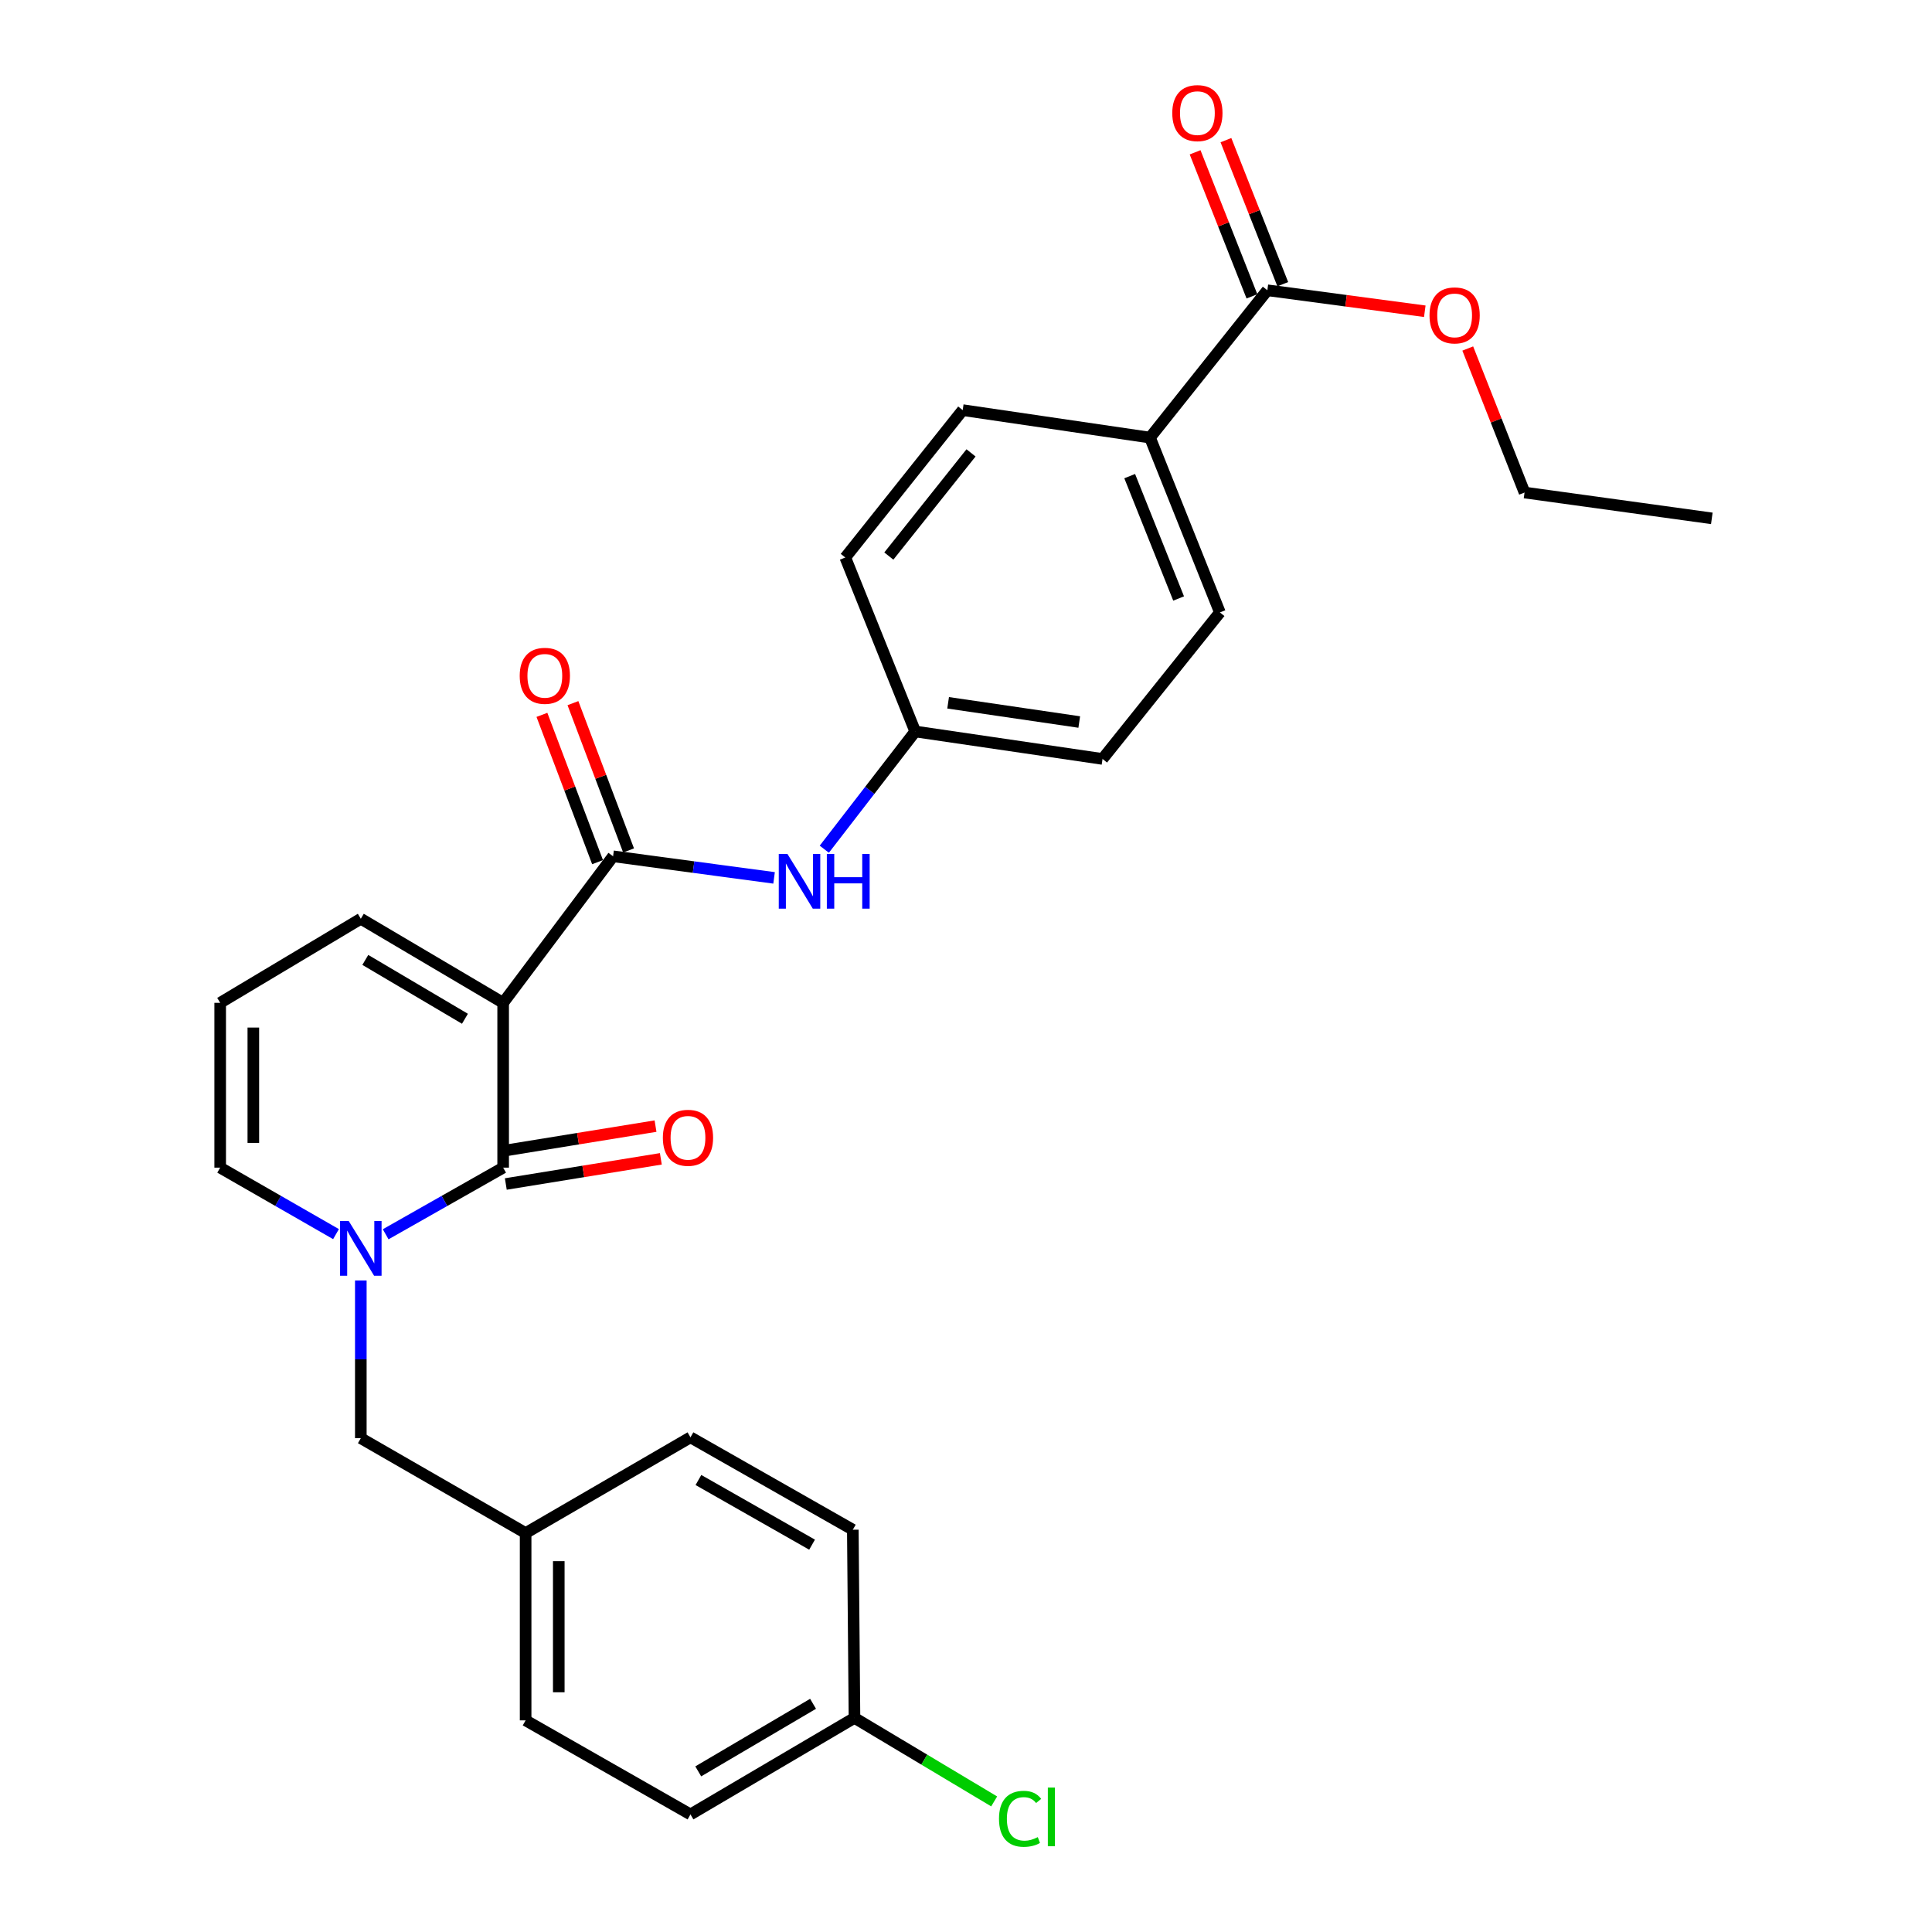 <?xml version='1.0' encoding='iso-8859-1'?>
<svg version='1.1' baseProfile='full'
              xmlns='http://www.w3.org/2000/svg'
                      xmlns:rdkit='http://www.rdkit.org/xml'
                      xmlns:xlink='http://www.w3.org/1999/xlink'
                  xml:space='preserve'
width='1000px' height='1000px' viewBox='0 0 1000 1000'>
<!-- END OF HEADER -->
<rect style='opacity:1.0;fill:#FFFFFF;stroke:none' width='1000' height='1000' x='0' y='0'> </rect>
<path class='bond-0' d='M 260.432,519.065 L 260.432,604.368' style='fill:none;fill-rule:evenodd;stroke:#000000;stroke-width:6px;stroke-linecap:butt;stroke-linejoin:miter;stroke-opacity:1' />
<path class='bond-2' d='M 260.432,519.065 L 317.326,443.219' style='fill:none;fill-rule:evenodd;stroke:#000000;stroke-width:6px;stroke-linecap:butt;stroke-linejoin:miter;stroke-opacity:1' />
<path class='bond-5' d='M 260.432,519.065 L 186.76,475.546' style='fill:none;fill-rule:evenodd;stroke:#000000;stroke-width:6px;stroke-linecap:butt;stroke-linejoin:miter;stroke-opacity:1' />
<path class='bond-5' d='M 240.654,527.312 L 189.083,496.849' style='fill:none;fill-rule:evenodd;stroke:#000000;stroke-width:6px;stroke-linecap:butt;stroke-linejoin:miter;stroke-opacity:1' />
<path class='bond-1' d='M 260.432,604.368 L 230.025,621.614' style='fill:none;fill-rule:evenodd;stroke:#000000;stroke-width:6px;stroke-linecap:butt;stroke-linejoin:miter;stroke-opacity:1' />
<path class='bond-1' d='M 230.025,621.614 L 199.617,638.859' style='fill:none;fill-rule:evenodd;stroke:#0000FF;stroke-width:6px;stroke-linecap:butt;stroke-linejoin:miter;stroke-opacity:1' />
<path class='bond-8' d='M 261.807,612.837 L 301.928,606.324' style='fill:none;fill-rule:evenodd;stroke:#000000;stroke-width:6px;stroke-linecap:butt;stroke-linejoin:miter;stroke-opacity:1' />
<path class='bond-8' d='M 301.928,606.324 L 342.049,599.811' style='fill:none;fill-rule:evenodd;stroke:#FF0000;stroke-width:6px;stroke-linecap:butt;stroke-linejoin:miter;stroke-opacity:1' />
<path class='bond-8' d='M 259.057,595.899 L 299.178,589.386' style='fill:none;fill-rule:evenodd;stroke:#000000;stroke-width:6px;stroke-linecap:butt;stroke-linejoin:miter;stroke-opacity:1' />
<path class='bond-8' d='M 299.178,589.386 L 339.299,582.873' style='fill:none;fill-rule:evenodd;stroke:#FF0000;stroke-width:6px;stroke-linecap:butt;stroke-linejoin:miter;stroke-opacity:1' />
<path class='bond-7' d='M 186.76,662.768 L 186.76,703.584' style='fill:none;fill-rule:evenodd;stroke:#0000FF;stroke-width:6px;stroke-linecap:butt;stroke-linejoin:miter;stroke-opacity:1' />
<path class='bond-7' d='M 186.76,703.584 L 186.76,744.4' style='fill:none;fill-rule:evenodd;stroke:#000000;stroke-width:6px;stroke-linecap:butt;stroke-linejoin:miter;stroke-opacity:1' />
<path class='bond-28' d='M 173.921,638.782 L 143.943,621.575' style='fill:none;fill-rule:evenodd;stroke:#0000FF;stroke-width:6px;stroke-linecap:butt;stroke-linejoin:miter;stroke-opacity:1' />
<path class='bond-28' d='M 143.943,621.575 L 113.965,604.368' style='fill:none;fill-rule:evenodd;stroke:#000000;stroke-width:6px;stroke-linecap:butt;stroke-linejoin:miter;stroke-opacity:1' />
<path class='bond-3' d='M 317.326,443.219 L 358.991,448.805' style='fill:none;fill-rule:evenodd;stroke:#000000;stroke-width:6px;stroke-linecap:butt;stroke-linejoin:miter;stroke-opacity:1' />
<path class='bond-3' d='M 358.991,448.805 L 400.656,454.39' style='fill:none;fill-rule:evenodd;stroke:#0000FF;stroke-width:6px;stroke-linecap:butt;stroke-linejoin:miter;stroke-opacity:1' />
<path class='bond-11' d='M 325.352,440.187 L 310.952,402.066' style='fill:none;fill-rule:evenodd;stroke:#000000;stroke-width:6px;stroke-linecap:butt;stroke-linejoin:miter;stroke-opacity:1' />
<path class='bond-11' d='M 310.952,402.066 L 296.551,363.945' style='fill:none;fill-rule:evenodd;stroke:#FF0000;stroke-width:6px;stroke-linecap:butt;stroke-linejoin:miter;stroke-opacity:1' />
<path class='bond-11' d='M 309.3,446.251 L 294.899,408.13' style='fill:none;fill-rule:evenodd;stroke:#000000;stroke-width:6px;stroke-linecap:butt;stroke-linejoin:miter;stroke-opacity:1' />
<path class='bond-11' d='M 294.899,408.13 L 280.499,370.009' style='fill:none;fill-rule:evenodd;stroke:#FF0000;stroke-width:6px;stroke-linecap:butt;stroke-linejoin:miter;stroke-opacity:1' />
<path class='bond-13' d='M 426.658,439.546 L 450.187,409.08' style='fill:none;fill-rule:evenodd;stroke:#0000FF;stroke-width:6px;stroke-linecap:butt;stroke-linejoin:miter;stroke-opacity:1' />
<path class='bond-13' d='M 450.187,409.08 L 473.717,378.613' style='fill:none;fill-rule:evenodd;stroke:#000000;stroke-width:6px;stroke-linecap:butt;stroke-linejoin:miter;stroke-opacity:1' />
<path class='bond-4' d='M 655.981,150.247 L 595.236,226.502' style='fill:none;fill-rule:evenodd;stroke:#000000;stroke-width:6px;stroke-linecap:butt;stroke-linejoin:miter;stroke-opacity:1' />
<path class='bond-12' d='M 663.962,147.098 L 649.253,109.818' style='fill:none;fill-rule:evenodd;stroke:#000000;stroke-width:6px;stroke-linecap:butt;stroke-linejoin:miter;stroke-opacity:1' />
<path class='bond-12' d='M 649.253,109.818 L 634.543,72.539' style='fill:none;fill-rule:evenodd;stroke:#FF0000;stroke-width:6px;stroke-linecap:butt;stroke-linejoin:miter;stroke-opacity:1' />
<path class='bond-12' d='M 648,153.396 L 633.291,116.117' style='fill:none;fill-rule:evenodd;stroke:#000000;stroke-width:6px;stroke-linecap:butt;stroke-linejoin:miter;stroke-opacity:1' />
<path class='bond-12' d='M 633.291,116.117 L 618.581,78.837' style='fill:none;fill-rule:evenodd;stroke:#FF0000;stroke-width:6px;stroke-linecap:butt;stroke-linejoin:miter;stroke-opacity:1' />
<path class='bond-18' d='M 655.981,150.247 L 696.726,155.676' style='fill:none;fill-rule:evenodd;stroke:#000000;stroke-width:6px;stroke-linecap:butt;stroke-linejoin:miter;stroke-opacity:1' />
<path class='bond-18' d='M 696.726,155.676 L 737.47,161.106' style='fill:none;fill-rule:evenodd;stroke:#FF0000;stroke-width:6px;stroke-linecap:butt;stroke-linejoin:miter;stroke-opacity:1' />
<path class='bond-9' d='M 186.76,475.546 L 113.965,519.065' style='fill:none;fill-rule:evenodd;stroke:#000000;stroke-width:6px;stroke-linecap:butt;stroke-linejoin:miter;stroke-opacity:1' />
<path class='bond-6' d='M 113.965,604.368 L 113.965,519.065' style='fill:none;fill-rule:evenodd;stroke:#000000;stroke-width:6px;stroke-linecap:butt;stroke-linejoin:miter;stroke-opacity:1' />
<path class='bond-6' d='M 131.124,591.572 L 131.124,531.861' style='fill:none;fill-rule:evenodd;stroke:#000000;stroke-width:6px;stroke-linecap:butt;stroke-linejoin:miter;stroke-opacity:1' />
<path class='bond-16' d='M 186.76,744.4 L 272.062,793.515' style='fill:none;fill-rule:evenodd;stroke:#000000;stroke-width:6px;stroke-linecap:butt;stroke-linejoin:miter;stroke-opacity:1' />
<path class='bond-10' d='M 595.236,226.502 L 631.414,316.991' style='fill:none;fill-rule:evenodd;stroke:#000000;stroke-width:6px;stroke-linecap:butt;stroke-linejoin:miter;stroke-opacity:1' />
<path class='bond-10' d='M 584.73,246.446 L 610.054,309.788' style='fill:none;fill-rule:evenodd;stroke:#000000;stroke-width:6px;stroke-linecap:butt;stroke-linejoin:miter;stroke-opacity:1' />
<path class='bond-29' d='M 595.236,226.502 L 498.294,212.279' style='fill:none;fill-rule:evenodd;stroke:#000000;stroke-width:6px;stroke-linecap:butt;stroke-linejoin:miter;stroke-opacity:1' />
<path class='bond-19' d='M 473.717,378.613 L 437.52,288.563' style='fill:none;fill-rule:evenodd;stroke:#000000;stroke-width:6px;stroke-linecap:butt;stroke-linejoin:miter;stroke-opacity:1' />
<path class='bond-20' d='M 473.717,378.613 L 570.669,392.827' style='fill:none;fill-rule:evenodd;stroke:#000000;stroke-width:6px;stroke-linecap:butt;stroke-linejoin:miter;stroke-opacity:1' />
<path class='bond-20' d='M 490.749,363.767 L 558.616,373.717' style='fill:none;fill-rule:evenodd;stroke:#000000;stroke-width:6px;stroke-linecap:butt;stroke-linejoin:miter;stroke-opacity:1' />
<path class='bond-14' d='M 631.414,316.991 L 570.669,392.827' style='fill:none;fill-rule:evenodd;stroke:#000000;stroke-width:6px;stroke-linecap:butt;stroke-linejoin:miter;stroke-opacity:1' />
<path class='bond-15' d='M 498.294,212.279 L 437.52,288.563' style='fill:none;fill-rule:evenodd;stroke:#000000;stroke-width:6px;stroke-linecap:butt;stroke-linejoin:miter;stroke-opacity:1' />
<path class='bond-15' d='M 502.599,234.414 L 460.057,287.813' style='fill:none;fill-rule:evenodd;stroke:#000000;stroke-width:6px;stroke-linecap:butt;stroke-linejoin:miter;stroke-opacity:1' />
<path class='bond-22' d='M 272.062,793.515 L 357.384,743.962' style='fill:none;fill-rule:evenodd;stroke:#000000;stroke-width:6px;stroke-linecap:butt;stroke-linejoin:miter;stroke-opacity:1' />
<path class='bond-23' d='M 272.062,793.515 L 272.062,890.458' style='fill:none;fill-rule:evenodd;stroke:#000000;stroke-width:6px;stroke-linecap:butt;stroke-linejoin:miter;stroke-opacity:1' />
<path class='bond-23' d='M 289.222,808.056 L 289.222,875.916' style='fill:none;fill-rule:evenodd;stroke:#000000;stroke-width:6px;stroke-linecap:butt;stroke-linejoin:miter;stroke-opacity:1' />
<path class='bond-17' d='M 442.277,889.18 L 357.384,939.143' style='fill:none;fill-rule:evenodd;stroke:#000000;stroke-width:6px;stroke-linecap:butt;stroke-linejoin:miter;stroke-opacity:1' />
<path class='bond-17' d='M 420.839,881.886 L 361.414,916.86' style='fill:none;fill-rule:evenodd;stroke:#000000;stroke-width:6px;stroke-linecap:butt;stroke-linejoin:miter;stroke-opacity:1' />
<path class='bond-21' d='M 442.277,889.18 L 478.429,910.795' style='fill:none;fill-rule:evenodd;stroke:#000000;stroke-width:6px;stroke-linecap:butt;stroke-linejoin:miter;stroke-opacity:1' />
<path class='bond-21' d='M 478.429,910.795 L 514.582,932.409' style='fill:none;fill-rule:evenodd;stroke:#00CC00;stroke-width:6px;stroke-linecap:butt;stroke-linejoin:miter;stroke-opacity:1' />
<path class='bond-30' d='M 442.277,889.18 L 441.419,791.78' style='fill:none;fill-rule:evenodd;stroke:#000000;stroke-width:6px;stroke-linecap:butt;stroke-linejoin:miter;stroke-opacity:1' />
<path class='bond-26' d='M 759.708,180.39 L 774.405,217.66' style='fill:none;fill-rule:evenodd;stroke:#FF0000;stroke-width:6px;stroke-linecap:butt;stroke-linejoin:miter;stroke-opacity:1' />
<path class='bond-26' d='M 774.405,217.66 L 789.102,254.93' style='fill:none;fill-rule:evenodd;stroke:#000000;stroke-width:6px;stroke-linecap:butt;stroke-linejoin:miter;stroke-opacity:1' />
<path class='bond-24' d='M 357.384,743.962 L 441.419,791.78' style='fill:none;fill-rule:evenodd;stroke:#000000;stroke-width:6px;stroke-linecap:butt;stroke-linejoin:miter;stroke-opacity:1' />
<path class='bond-24' d='M 361.503,766.049 L 420.327,799.521' style='fill:none;fill-rule:evenodd;stroke:#000000;stroke-width:6px;stroke-linecap:butt;stroke-linejoin:miter;stroke-opacity:1' />
<path class='bond-25' d='M 272.062,890.458 L 357.384,939.143' style='fill:none;fill-rule:evenodd;stroke:#000000;stroke-width:6px;stroke-linecap:butt;stroke-linejoin:miter;stroke-opacity:1' />
<path class='bond-27' d='M 789.102,254.93 L 886.035,268.305' style='fill:none;fill-rule:evenodd;stroke:#000000;stroke-width:6px;stroke-linecap:butt;stroke-linejoin:miter;stroke-opacity:1' />
<path  class='atom-2' d='M 180.5 631.992
L 189.78 646.992
Q 190.7 648.472, 192.18 651.152
Q 193.66 653.832, 193.74 653.992
L 193.74 631.992
L 197.5 631.992
L 197.5 660.312
L 193.62 660.312
L 183.66 643.912
Q 182.5 641.992, 181.26 639.792
Q 180.06 637.592, 179.7 636.912
L 179.7 660.312
L 176.02 660.312
L 176.02 631.992
L 180.5 631.992
' fill='#0000FF'/>
<path  class='atom-4' d='M 407.57 441.996
L 416.85 456.996
Q 417.77 458.476, 419.25 461.156
Q 420.73 463.836, 420.81 463.996
L 420.81 441.996
L 424.57 441.996
L 424.57 470.316
L 420.69 470.316
L 410.73 453.916
Q 409.57 451.996, 408.33 449.796
Q 407.13 447.596, 406.77 446.916
L 406.77 470.316
L 403.09 470.316
L 403.09 441.996
L 407.57 441.996
' fill='#0000FF'/>
<path  class='atom-4' d='M 427.97 441.996
L 431.81 441.996
L 431.81 454.036
L 446.29 454.036
L 446.29 441.996
L 450.13 441.996
L 450.13 470.316
L 446.29 470.316
L 446.29 457.236
L 431.81 457.236
L 431.81 470.316
L 427.97 470.316
L 427.97 441.996
' fill='#0000FF'/>
<path  class='atom-9' d='M 343.097 588.918
Q 343.097 582.118, 346.457 578.318
Q 349.817 574.518, 356.097 574.518
Q 362.377 574.518, 365.737 578.318
Q 369.097 582.118, 369.097 588.918
Q 369.097 595.798, 365.697 599.718
Q 362.297 603.598, 356.097 603.598
Q 349.857 603.598, 346.457 599.718
Q 343.097 595.838, 343.097 588.918
M 356.097 600.398
Q 360.417 600.398, 362.737 597.518
Q 365.097 594.598, 365.097 588.918
Q 365.097 583.358, 362.737 580.558
Q 360.417 577.718, 356.097 577.718
Q 351.777 577.718, 349.417 580.518
Q 347.097 583.318, 347.097 588.918
Q 347.097 594.638, 349.417 597.518
Q 351.777 600.398, 356.097 600.398
' fill='#FF0000'/>
<path  class='atom-12' d='M 269.005 349.798
Q 269.005 342.998, 272.365 339.198
Q 275.725 335.398, 282.005 335.398
Q 288.285 335.398, 291.645 339.198
Q 295.005 342.998, 295.005 349.798
Q 295.005 356.678, 291.605 360.598
Q 288.205 364.478, 282.005 364.478
Q 275.765 364.478, 272.365 360.598
Q 269.005 356.718, 269.005 349.798
M 282.005 361.278
Q 286.325 361.278, 288.645 358.398
Q 291.005 355.478, 291.005 349.798
Q 291.005 344.238, 288.645 341.438
Q 286.325 338.598, 282.005 338.598
Q 277.685 338.598, 275.325 341.398
Q 273.005 344.198, 273.005 349.798
Q 273.005 355.518, 275.325 358.398
Q 277.685 361.278, 282.005 361.278
' fill='#FF0000'/>
<path  class='atom-13' d='M 606.765 58.541
Q 606.765 51.742, 610.125 47.941
Q 613.485 44.142, 619.765 44.142
Q 626.045 44.142, 629.405 47.941
Q 632.765 51.742, 632.765 58.541
Q 632.765 65.421, 629.365 69.341
Q 625.965 73.222, 619.765 73.222
Q 613.525 73.222, 610.125 69.341
Q 606.765 65.462, 606.765 58.541
M 619.765 70.022
Q 624.085 70.022, 626.405 67.141
Q 628.765 64.222, 628.765 58.541
Q 628.765 52.981, 626.405 50.181
Q 624.085 47.342, 619.765 47.342
Q 615.445 47.342, 613.085 50.142
Q 610.765 52.941, 610.765 58.541
Q 610.765 64.261, 613.085 67.141
Q 615.445 70.022, 619.765 70.022
' fill='#FF0000'/>
<path  class='atom-19' d='M 739.914 163.244
Q 739.914 156.444, 743.274 152.644
Q 746.634 148.844, 752.914 148.844
Q 759.194 148.844, 762.554 152.644
Q 765.914 156.444, 765.914 163.244
Q 765.914 170.124, 762.514 174.044
Q 759.114 177.924, 752.914 177.924
Q 746.674 177.924, 743.274 174.044
Q 739.914 170.164, 739.914 163.244
M 752.914 174.724
Q 757.234 174.724, 759.554 171.844
Q 761.914 168.924, 761.914 163.244
Q 761.914 157.684, 759.554 154.884
Q 757.234 152.044, 752.914 152.044
Q 748.594 152.044, 746.234 154.844
Q 743.914 157.644, 743.914 163.244
Q 743.914 168.964, 746.234 171.844
Q 748.594 174.724, 752.914 174.724
' fill='#FF0000'/>
<path  class='atom-22' d='M 517.079 941.41
Q 517.079 934.37, 520.359 930.69
Q 523.679 926.97, 529.959 926.97
Q 535.799 926.97, 538.919 931.09
L 536.279 933.25
Q 533.999 930.25, 529.959 930.25
Q 525.679 930.25, 523.399 933.13
Q 521.159 935.97, 521.159 941.41
Q 521.159 947.01, 523.479 949.89
Q 525.839 952.77, 530.399 952.77
Q 533.519 952.77, 537.159 950.89
L 538.279 953.89
Q 536.799 954.85, 534.559 955.41
Q 532.319 955.97, 529.839 955.97
Q 523.679 955.97, 520.359 952.21
Q 517.079 948.45, 517.079 941.41
' fill='#00CC00'/>
<path  class='atom-22' d='M 542.359 925.25
L 546.039 925.25
L 546.039 955.61
L 542.359 955.61
L 542.359 925.25
' fill='#00CC00'/>
</svg>
